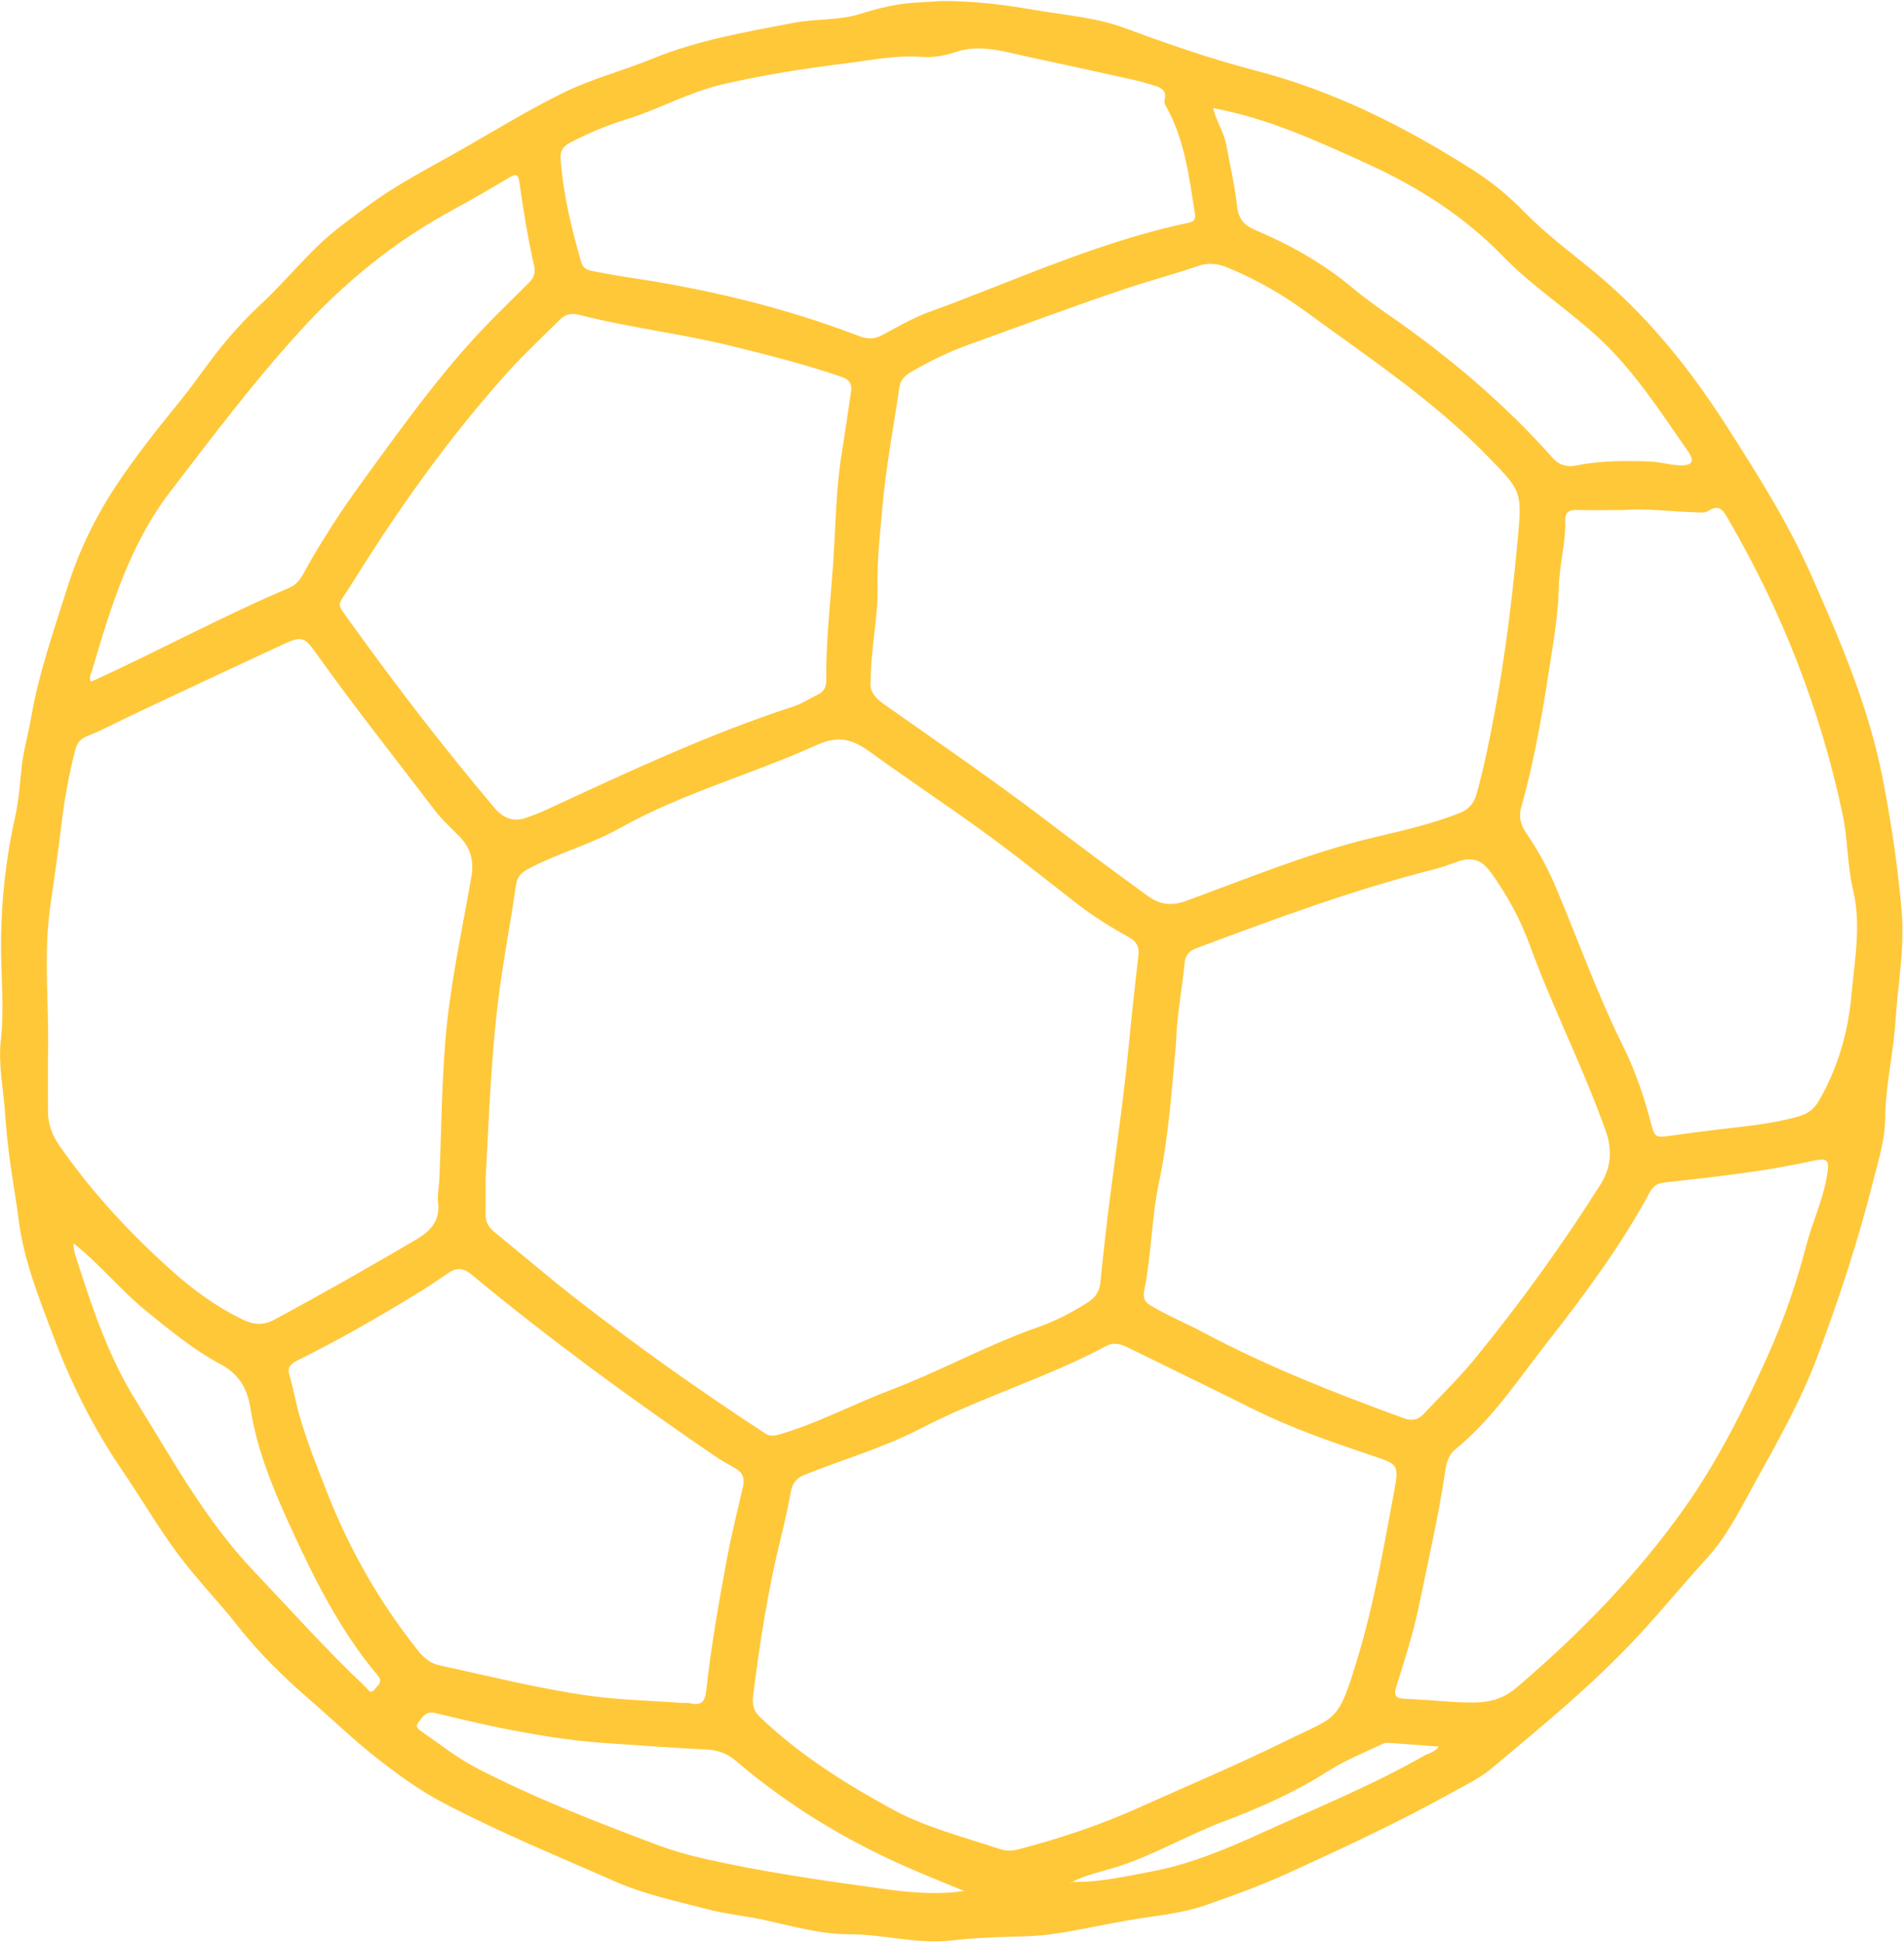 <?xml version="1.0" encoding="UTF-8"?> <svg xmlns="http://www.w3.org/2000/svg" width="860" height="877" viewBox="0 0 860 877" fill="none"><g clip-path="url(#clip0_34_32)"><path d="M425.31 0.449C441.18 0.429 454.81 2.359 468.37 4.669C481.69 6.929 495.31 7.959 508.08 12.679C527.53 19.869 547.14 26.699 567.18 31.889C602.52 41.049 634.53 57.189 665.07 76.609C673.48 81.949 681.29 88.299 688.24 95.439C697.56 105.009 708.14 112.999 718.44 121.369C743.05 141.369 762.78 165.649 779.75 192.189C793.54 213.759 807.32 235.449 817.73 258.879C830.97 288.659 843.88 318.689 850.24 350.889C854.16 370.769 857.14 390.809 858.91 411.069C860.4 428.079 857.21 444.549 856.13 461.269C855.18 475.919 851.61 490.189 851.5 504.929C851.42 515.009 848.21 524.739 845.75 534.509C839.06 560.999 830.48 586.869 820.92 612.429C813.43 632.439 802.9 650.949 792.6 669.569C786.13 681.279 780.19 693.419 771.13 703.389C760.97 714.579 751.34 726.209 741.11 737.349C720.47 759.839 696.95 779.029 673.66 798.529C668.43 802.909 662.24 805.809 656.31 809.119C632.04 822.629 606.89 834.319 581.63 845.839C569.46 851.389 556.94 855.929 544.36 860.299C534.36 863.759 523.74 864.789 513.36 866.439C501.16 868.369 489.14 871.199 476.93 873.049C470.74 873.989 464.43 874.329 458.36 874.449C448.94 874.649 439.4 875.049 430.2 876.139C414.35 878.019 399.22 873.339 383.6 873.369C370.85 873.389 358.12 869.789 345.49 866.969C336.77 865.029 327.79 864.269 319.09 861.959C305.27 858.299 291.18 855.389 278.07 849.629C251.88 838.119 225.39 827.249 200.02 813.919C189.04 808.149 179.19 800.889 169.46 793.229C159.55 785.429 150.53 776.659 141.02 768.439C128.96 758.019 117.41 746.949 107.49 734.279C98.75 723.119 88.71 712.949 80.28 701.579C71.28 689.439 63.64 676.289 55.12 663.779C42.34 645.029 32.19 624.869 24.27 603.739C17.84 586.599 10.82 569.459 8.48 551.109C7.44 542.919 6.01 534.789 4.84 526.639C3.64 518.289 2.78 509.839 2.19 501.529C1.44 490.949 -0.85 480.579 0.39 469.549C2.05 454.769 0.31 439.639 0.47 424.669C0.66 405.859 2.71 387.239 6.84 368.839C8.59 361.059 8.99 353.049 9.93 345.129C10.75 338.269 12.76 331.499 13.94 324.609C17.39 304.399 24.2 285.039 30.32 265.579C35.45 249.259 42.92 233.639 52.48 219.239C61.1 206.259 70.74 194.049 80.61 181.989C88.5 172.339 95.31 161.789 103.45 152.379C107.68 147.489 112.14 142.649 116.99 138.169C126.69 129.199 135.19 118.949 144.79 109.849C151.18 103.789 158.49 98.679 165.56 93.389C179.59 82.899 195.27 75.119 210.39 66.419C224.83 58.119 239.07 49.479 254.03 42.079C267.18 35.569 281.39 31.959 294.9 26.439C315.39 18.069 337.11 14.399 358.71 10.269C368.58 8.389 378.82 9.319 388.43 6.309C396.96 3.639 405.51 1.539 414.45 1.129C418.77 0.929 423.07 0.589 425.34 0.449H425.31ZM484.06 849.729C496.08 850.049 507.72 847.319 519.42 845.169C536.99 841.939 553.31 835.139 569.47 827.789C594.22 816.529 619.46 806.309 643.14 792.799C645.27 791.589 648 791.219 649.86 788.629C641.97 788.029 634.54 787.439 627.09 786.939C626.14 786.879 625.07 787.099 624.21 787.519C616.15 791.429 607.68 794.719 600.18 799.519C585.24 809.079 569.23 816.199 552.74 822.409C535.82 828.779 520.21 838.269 502.77 843.449C496.5 845.319 490.04 846.719 484.17 849.819C483.95 849.959 483.74 850.099 483.52 850.239C483.66 850.289 483.79 850.339 483.93 850.379C483.98 850.159 484.02 849.949 484.07 849.729H484.06ZM219.34 532.369C219.34 539.129 219.38 543.789 219.33 548.449C219.29 551.699 220.63 554.109 223.15 556.149C235.8 566.429 248.16 577.069 261.03 587.059C288.36 608.279 316.57 628.259 345.55 647.179C348.03 648.799 350.06 648.269 352.53 647.539C369.75 642.429 385.61 633.929 402.34 627.579C424.83 619.049 445.95 607.259 468.71 599.299C476.69 596.509 484.25 592.589 491.42 588.009C494.74 585.889 496.64 583.079 497.01 579.119C497.6 572.829 498.34 566.559 499.03 560.279C502.23 531.039 506.98 501.979 509.77 472.689C511.09 458.789 512.68 444.919 514.22 431.039C514.62 427.439 513.28 425.089 510.12 423.319C502.29 418.929 494.6 414.289 487.47 408.799C474.56 398.859 461.88 388.619 448.79 378.929C430.49 365.379 411.42 352.879 392.99 339.519C384.89 333.649 378.54 332.009 368.96 336.359C339.69 349.639 308.34 358.029 280.08 373.869C266.89 381.259 252.08 385.179 238.7 392.269C235.56 393.929 233.6 395.759 233.05 399.629C231.11 413.279 228.59 426.839 226.55 440.469C221.89 471.629 220.97 503.079 219.35 532.369H219.34ZM393.31 306.829C392.37 311.799 395.13 315.029 399.26 317.949C423.16 334.819 447.35 351.309 470.64 368.989C486.52 381.049 502.45 393.019 518.63 404.679C524.28 408.749 529.49 409.079 536.2 406.609C564.15 396.359 591.73 384.949 620.83 378.049C633.73 374.989 646.69 372.059 659.09 367.179C663.21 365.559 665.69 363.029 666.96 358.459C670.38 346.139 672.86 333.699 675.21 321.109C679.95 295.639 683.05 270.029 685.45 244.279C687.54 221.789 687.49 221.949 671.64 205.709C646.96 180.419 617.62 161.059 589.32 140.349C578.55 132.469 566.97 126.029 554.66 120.869C550.32 119.049 545.9 118.509 541.53 119.979C529.9 123.909 518.02 127.089 506.41 131.019C483.32 138.849 460.46 147.359 437.52 155.619C428.6 158.829 420.11 162.979 411.9 167.719C409.22 169.269 406.84 171.159 406.35 174.379C403.6 192.659 400.16 210.889 398.54 229.269C397.51 240.999 396.1 252.799 396.37 264.649C396.69 278.679 393.33 292.449 393.31 306.819V306.829ZM340.18 765.569C339.76 769.199 340.15 772.299 343.09 775.119C360.89 792.179 381.51 805.169 402.98 816.889C418.23 825.219 435.1 829.359 451.45 834.829C454.18 835.749 456.91 835.819 459.78 835.079C478.44 830.239 496.77 824.119 514.27 816.239C536.66 806.159 559.33 796.679 581.37 785.779C603.81 774.689 604.26 778.149 612.99 749.389C620.58 724.419 625.03 698.689 629.77 673.069C631.97 661.159 631.42 661.159 619.61 657.189C601.36 651.049 583.17 644.779 565.88 636.159C547.19 626.839 528.38 617.729 509.63 608.519C506.4 606.929 503.2 605.849 499.68 607.739C472.73 622.179 443.22 630.819 416.07 644.899C399.28 653.609 380.95 658.899 363.39 665.909C359.75 667.359 357.92 669.729 357.21 673.549C355.9 680.559 354.38 687.549 352.67 694.469C346.86 717.899 343.19 741.689 340.17 765.579L340.18 765.569ZM21.65 478.119C21.65 486.099 21.61 494.089 21.66 502.069C21.7 507.719 23.62 512.649 26.88 517.339C41.28 538.099 58.34 556.439 77.07 573.299C87 582.229 97.63 590.049 109.77 595.859C114.76 598.249 119.03 598.479 123.87 595.879C145.38 584.329 166.57 572.229 187.63 559.899C194.05 556.139 198.96 551.479 197.89 542.909C197.44 539.339 198.32 535.619 198.47 531.969C199.33 511.359 199.49 490.689 201.14 470.139C203.15 445.119 208.63 420.559 212.91 395.849C214.14 388.759 212.62 383.089 207.82 378.029C204.04 374.049 199.85 370.389 196.54 366.049C178.39 342.259 159.78 318.809 142.41 294.439C137.76 287.909 136.15 287.149 128.77 290.549C106.04 301.029 83.4 311.709 60.74 322.349C53.68 325.659 46.81 329.439 39.57 332.279C36.09 333.639 34.75 335.619 33.92 338.879C31.14 349.739 29.12 360.719 27.81 371.859C26.32 384.549 24.36 397.189 22.62 409.849C19.49 432.579 22.38 455.389 21.64 478.119H21.65ZM531.15 471.319C529.32 491.019 528 512.569 523.49 533.889C520.1 549.929 520.1 566.619 516.81 582.769C516.1 586.239 517.19 587.999 519.96 589.629C527.56 594.099 535.71 597.469 543.47 601.599C572.57 617.079 603.13 629.079 634.02 640.349C637.65 641.669 640.45 641.229 643.01 638.479C650.62 630.329 658.71 622.579 665.76 613.969C686.43 588.749 705.52 562.349 722.95 534.749C726.8 528.649 727.84 522.469 726.68 515.749C726.09 512.359 724.71 509.079 723.51 505.809C713.72 479.169 700.83 453.809 691.12 427.139C686.84 415.369 680.92 404.419 673.63 394.249C669.09 387.919 664.89 386.719 657.66 389.259C654.69 390.299 651.75 391.509 648.71 392.269C611.8 401.529 576.21 414.769 540.63 428.039C537.2 429.319 535.41 431.159 535.08 434.729C534 446.339 531.57 457.799 531.16 471.329L531.15 471.319ZM384.48 176.239C384.77 173.029 383.38 171.309 380.36 170.259C364.2 164.629 347.6 160.519 331.04 156.389C308.1 150.669 284.51 148.019 261.6 142.159C257.84 141.199 255.17 141.989 252.63 144.549C245 152.219 237.01 159.559 229.77 167.579C202.85 197.419 179.67 230.079 158.53 264.189C152.12 274.529 151.3 271.229 159.18 282.189C179.57 310.539 200.87 338.209 223.45 364.879C227.35 369.479 231.82 371.239 237.55 369.269C240.36 368.299 243.18 367.269 245.87 366.029C282.76 348.999 319.51 331.629 358.26 319.029C362.16 317.759 365.7 315.399 369.43 313.599C372.16 312.289 373.23 310.119 373.2 307.169C373.01 289.829 375.02 272.619 376.26 255.369C377.48 238.319 377.47 221.179 380.25 204.239C381.78 194.929 383.08 185.579 384.49 176.239H384.48ZM732.77 230.309C725.79 230.309 718.8 230.419 711.83 230.259C708.64 230.179 706.87 231.669 706.98 234.549C707.38 244.889 704.29 254.889 704.08 265.059C703.87 275.109 702.44 284.899 700.91 294.749C697.28 318.199 693.58 341.639 687.09 364.519C685.86 368.869 686.92 372.639 689.43 376.269C694.91 384.209 699.43 392.619 703.17 401.589C713.07 425.309 721.78 449.539 733.23 472.609C738.7 483.629 742.62 495.279 745.71 507.199C747.34 513.449 747.9 513.759 754.27 512.849C761.34 511.839 768.42 510.909 775.51 510.049C787.93 508.539 800.43 507.529 812.54 504.059C816.47 502.929 819.34 500.809 821.38 497.329C830.1 482.449 834.79 466.009 836.27 449.199C837.66 433.499 840.81 417.729 836.96 401.629C834.34 390.669 834.68 379.069 832.32 367.909C822.3 320.489 804.85 275.979 780.45 234.139C778.19 230.269 776.42 227.519 771.49 230.759C769.93 231.779 767.29 231.339 765.15 231.279C754.35 230.969 743.6 229.459 732.77 230.319V230.309ZM308.91 768.949C308.91 768.949 308.91 768.889 308.91 768.869C309.91 768.939 310.93 768.869 311.89 769.089C316.87 770.199 318.44 768.359 319.01 763.179C321.19 743.369 324.63 723.719 328.28 704.119C330.34 693.029 333.14 682.079 335.63 671.069C336.48 667.319 335.31 664.659 331.86 662.799C328.5 660.989 325.2 659.039 322.05 656.879C284.58 631.249 247.96 604.469 212.99 575.499C209.13 572.299 206.11 572.329 202.34 574.909C197.82 578.009 193.26 581.059 188.58 583.929C171.02 594.699 153.16 604.939 134.7 614.099C132.06 615.409 129.55 616.949 130.63 620.529C132.44 626.539 133.45 632.769 135.16 638.769C138.5 650.549 143.06 661.939 147.53 673.359C157.71 699.399 171.32 723.339 188.73 745.169C191.29 748.369 194.22 751.009 198.31 751.899C220.72 756.729 243 762.379 265.7 765.609C279.97 767.639 294.49 767.899 308.9 768.949H308.91ZM416.06 25.659C403.82 24.909 393.57 27.169 383.23 28.449C363.98 30.849 344.81 33.759 325.9 38.209C310.78 41.759 297.24 49.549 282.47 54.029C273.89 56.629 265.69 60.229 257.68 64.319C254.48 65.949 252.95 67.909 253.21 71.629C254.32 87.639 258.12 103.099 262.55 118.439C263.24 120.809 264.93 121.909 267.23 122.319C272.63 123.279 278 124.389 283.42 125.189C319.15 130.429 354.09 138.749 387.86 151.679C391.54 153.089 394.7 153.279 398.25 151.409C405.3 147.699 412.24 143.559 419.68 140.859C458.45 126.779 496 109.109 536.69 100.629C539.16 100.119 540.15 99.019 539.75 96.549C537.08 80.009 535.2 63.249 526.8 48.239C526.33 47.409 525.73 46.269 525.96 45.489C527.34 40.679 524.2 39.439 520.67 38.429C518.12 37.699 515.6 36.859 513.01 36.289C496.64 32.669 480.28 29.029 463.88 25.549C453.21 23.289 442.59 19.719 431.52 23.529C425.94 25.449 420.2 26.109 416.05 25.659H416.06ZM656.58 768.479C666.59 768.879 675.88 769.799 684.96 762.039C713.19 737.929 739.02 711.599 760.48 681.409C775.97 659.629 787.98 635.549 798.88 611.199C805.88 595.559 811.49 579.149 815.84 562.399C818.46 552.309 823 542.779 824.92 532.429C826.61 523.329 826.18 522.509 817.31 524.449C795.69 529.179 773.72 531.449 751.79 533.919C748.52 534.289 746.64 535.619 745.2 538.289C732.13 562.519 715.79 584.519 698.86 606.109C685.75 622.829 674.1 640.799 657.34 654.399C654.52 656.689 653.4 660.059 652.88 663.609C649.79 684.309 645.11 704.699 640.89 725.179C638.32 737.669 634.34 749.809 630.56 761.989C629.5 765.419 630.47 766.869 634.17 767.019C641.64 767.339 649.1 767.969 656.57 768.479H656.58ZM40.98 307.739C41.6 307.499 42.23 307.309 42.82 307.039C72.23 293.589 100.69 278.109 130.49 265.489C133.46 264.229 135.35 262.089 136.81 259.419C145.05 244.389 154.42 230.089 164.52 216.259C183.55 190.219 202.22 163.869 225.33 141.129C229.95 136.579 234.51 131.969 239.13 127.409C241.21 125.359 241.9 122.909 241.27 120.129C238.44 107.649 236.38 95.029 234.61 82.379C234.07 78.549 232.98 78.399 229.98 80.179C221.7 85.099 213.4 89.989 204.93 94.559C178.32 108.899 155.44 127.529 135.03 149.999C114.17 172.959 95.58 197.629 76.79 222.139C58.62 245.839 49.99 274.159 41.69 302.409C41.2 304.079 39.99 305.759 40.98 307.749V307.739ZM547.93 48.799C549.32 54.699 552.86 59.689 553.92 65.549C555.58 74.709 557.76 83.799 558.75 93.029C559.35 98.679 561.85 101.669 566.73 103.749C582.39 110.419 597.17 118.569 610.33 129.529C615.69 133.989 621.36 138.099 627.09 142.079C654.25 160.919 679.39 182.069 701.37 206.829C704.45 210.299 708.21 210.959 712.13 210.159C723.14 207.909 734.24 208.019 745.34 208.389C749.91 208.539 754.45 210.029 759.02 210.119C764.43 210.229 765.53 208.219 762.49 203.859C749.96 185.879 738.19 167.429 721.82 152.299C707.98 139.509 692.01 129.259 678.92 115.759C661.25 97.529 640.4 84.339 617.51 73.909C595.07 63.689 572.68 53.409 547.92 48.809L547.93 48.799ZM435.47 853.799C427.75 850.609 419.98 847.509 412.31 844.209C383.27 831.719 356.43 815.639 332.38 795.039C328.55 791.759 324.14 790.179 319.17 789.949C303.91 789.229 288.69 788.059 273.45 787.039C257.38 785.959 241.6 783.299 225.87 780.149C215.95 778.159 206.12 775.709 196.27 773.399C192.21 772.449 190.69 775.579 188.81 777.959C187.56 779.539 188.87 780.729 190.16 781.619C198.49 787.379 206.4 793.719 215.47 798.409C241.61 811.939 268.99 822.519 296.48 832.869C303.02 835.329 309.66 837.289 316.46 838.859C343.1 845.039 370.14 848.879 397.2 852.639C409.83 854.389 422.46 855.749 435.49 853.809L435.47 853.799ZM33.15 561.329C33.29 565.359 34.68 568.699 35.78 572.119C42.46 593.019 49.79 613.839 61.37 632.439C77.82 658.879 92.7 686.339 114.56 709.329C131.28 726.919 147.41 745.069 165.12 761.699C166.2 762.709 167.26 765.349 169.33 762.659C170.75 760.809 173.15 759.509 170.57 756.459C153.45 736.149 141.8 712.589 130.85 688.649C123.11 671.719 116.01 654.399 113.14 635.989C111.63 626.299 107.54 620.159 99.31 615.789C87.2 609.359 76.75 600.599 66.14 592.029C54.47 582.609 45.11 570.739 33.15 561.329Z" fill="#FFC839"></path></g><defs><clipPath id="clip0_34_32"><rect width="859.3" height="876.13" fill="white" transform="translate(0 0.449)"></rect></clipPath></defs></svg> 